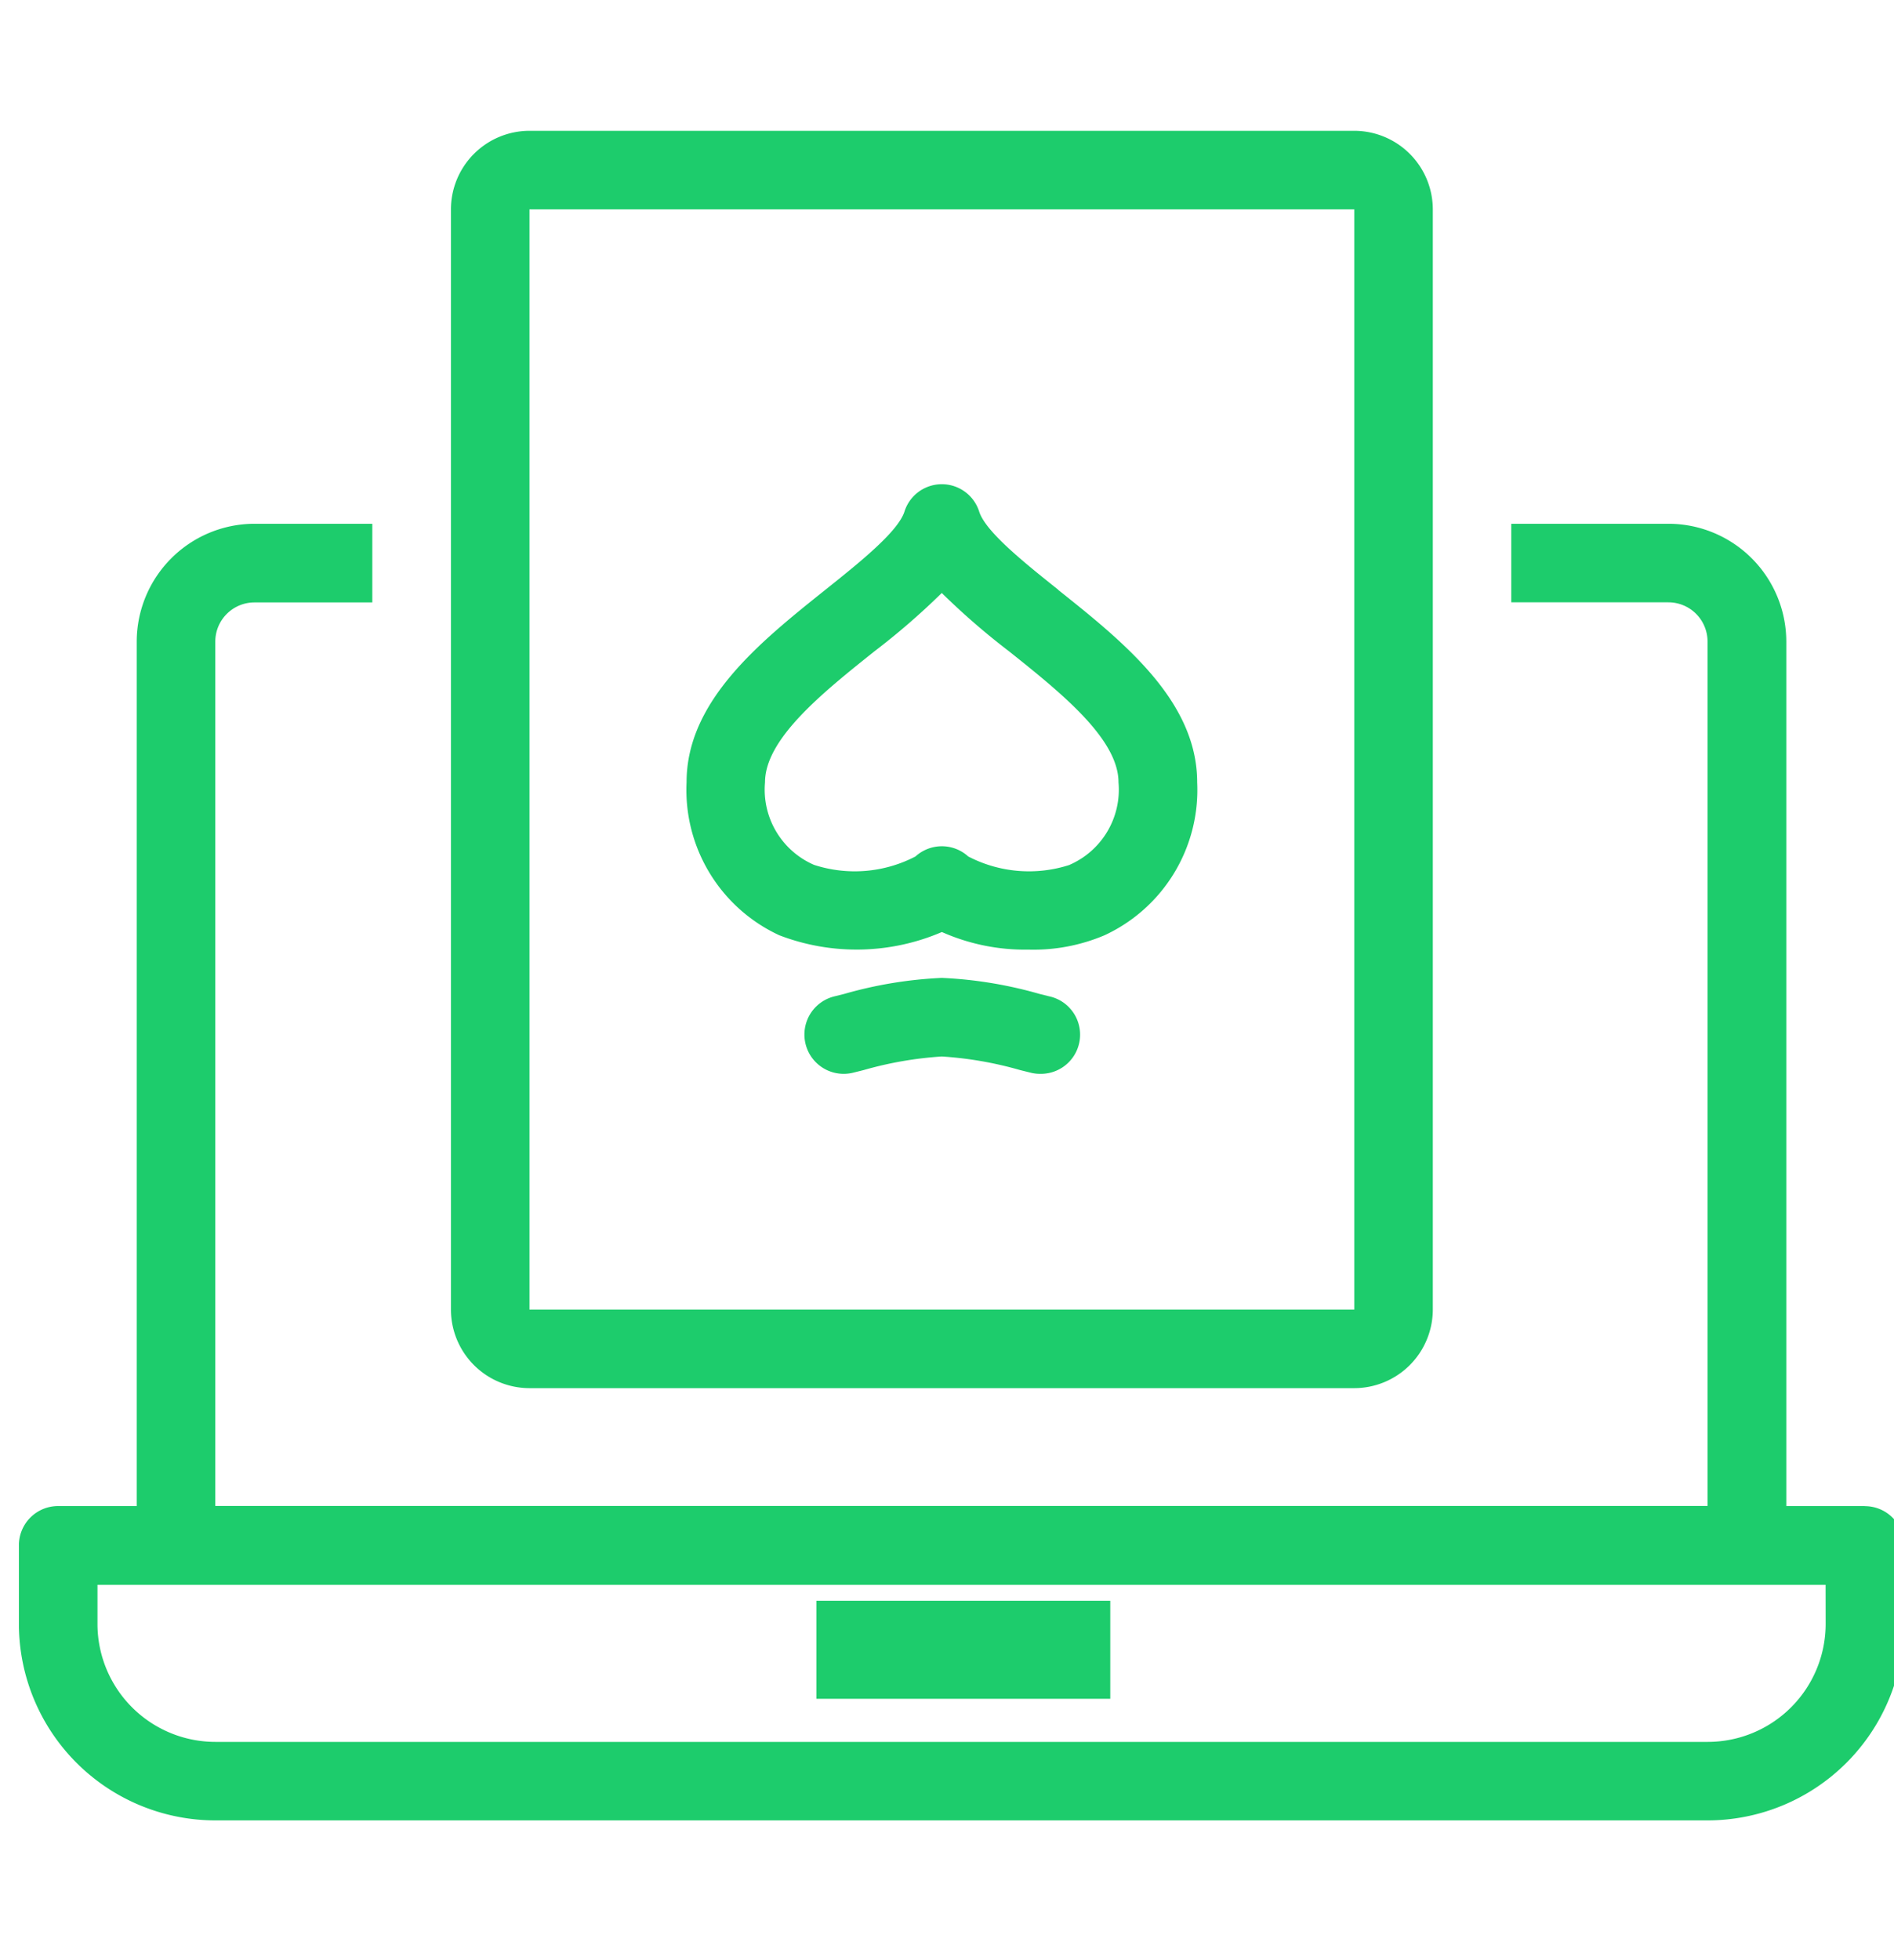 <svg xmlns="http://www.w3.org/2000/svg" xmlns:xlink="http://www.w3.org/1999/xlink" width="58" height="60" viewBox="0 -4 58 60">
  <defs>
    <clipPath id="clip-path">
      <rect id="Rectangle_24" data-name="Rectangle 24" width="58" height="52" transform="translate(-0.066 0.046)" fill="#1dcc6c"/>
    </clipPath>
  </defs>
  <g id="Group_140" data-name="Group 140" transform="translate(0.066 -0.046)">
    <g id="Group_28" data-name="Group 28" transform="translate(0 0)" clip-path="url(#clip-path)">
      <path id="Path_95" data-name="Path 95" d="M56.528,40.068H54.123V13.608A3.613,3.613,0,0,0,50.515,10H45.7v2.405h4.811a1.2,1.2,0,0,1,1.2,1.2v26.46H6.014V13.608a1.2,1.2,0,0,1,1.2-1.2h3.608V10H7.216a3.613,3.613,0,0,0-3.608,3.608v26.46H1.2a1.2,1.2,0,0,0-1.2,1.2v2.405A6.02,6.02,0,0,0,6.014,49.69h45.7a6.02,6.02,0,0,0,6.014-6.014V41.271a1.2,1.2,0,0,0-1.2-1.2m-1.2,3.608a3.613,3.613,0,0,1-3.608,3.608H6.014a3.613,3.613,0,0,1-3.608-3.608v-1.2h52.92Z" transform="translate(0.513 2.078)" fill="#1dcc6c"/>
      <rect id="Rectangle_23" data-name="Rectangle 23" width="9" height="3" transform="translate(24.934 45.046)" fill="#1dcc6c"/>
      <path id="Path_96" data-name="Path 96" d="M13.405,38.487H38.663a2.408,2.408,0,0,0,2.405-2.405V2.405A2.408,2.408,0,0,0,38.663,0H13.405A2.408,2.408,0,0,0,11,2.405V36.082a2.408,2.408,0,0,0,2.405,2.405m0-36.082H38.663V36.082H13.405Z" transform="translate(2.743 0.05)" fill="#1dcc6c"/>
      <path id="Path_97" data-name="Path 97" d="M27.489,22.121l-.292-.073a12.912,12.912,0,0,0-2.988-.49,12.912,12.912,0,0,0-2.986.49l-.292.073a1.2,1.2,0,1,0,.545,2.343l.342-.085a11.254,11.254,0,0,1,2.392-.415,11.252,11.252,0,0,1,2.393.415l.342.085a1.182,1.182,0,0,0,.273.031,1.2,1.2,0,0,0,.272-2.374" transform="translate(4.567 4.421)" fill="#1dcc6c"/>
      <path id="Path_98" data-name="Path 98" d="M28.386,12.227c-1.044-.833-2.226-1.778-2.424-2.392a1.2,1.2,0,0,0-2.291,0c-.2.615-1.38,1.559-2.424,2.392C19.258,13.817,17,15.62,17,18.113A4.9,4.9,0,0,0,19.841,22.8a6.611,6.611,0,0,0,4.977-.1,6.28,6.28,0,0,0,2.656.539,5.575,5.575,0,0,0,2.319-.437,4.9,4.9,0,0,0,2.843-4.683c0-2.493-2.258-4.3-4.249-5.886m.346,8.411a4.03,4.03,0,0,1-3.108-.257,1.2,1.2,0,0,0-1.615,0,4.03,4.03,0,0,1-3.108.257,2.509,2.509,0,0,1-1.5-2.525c0-1.336,1.776-2.754,3.344-4.006a22.047,22.047,0,0,0,2.069-1.791,21.873,21.873,0,0,0,2.067,1.791c1.568,1.252,3.345,2.67,3.345,4.006a2.51,2.51,0,0,1-1.5,2.525" transform="translate(3.959 1.875)" fill="#1dcc6c"/>
    </g>
  </g>
</svg>
